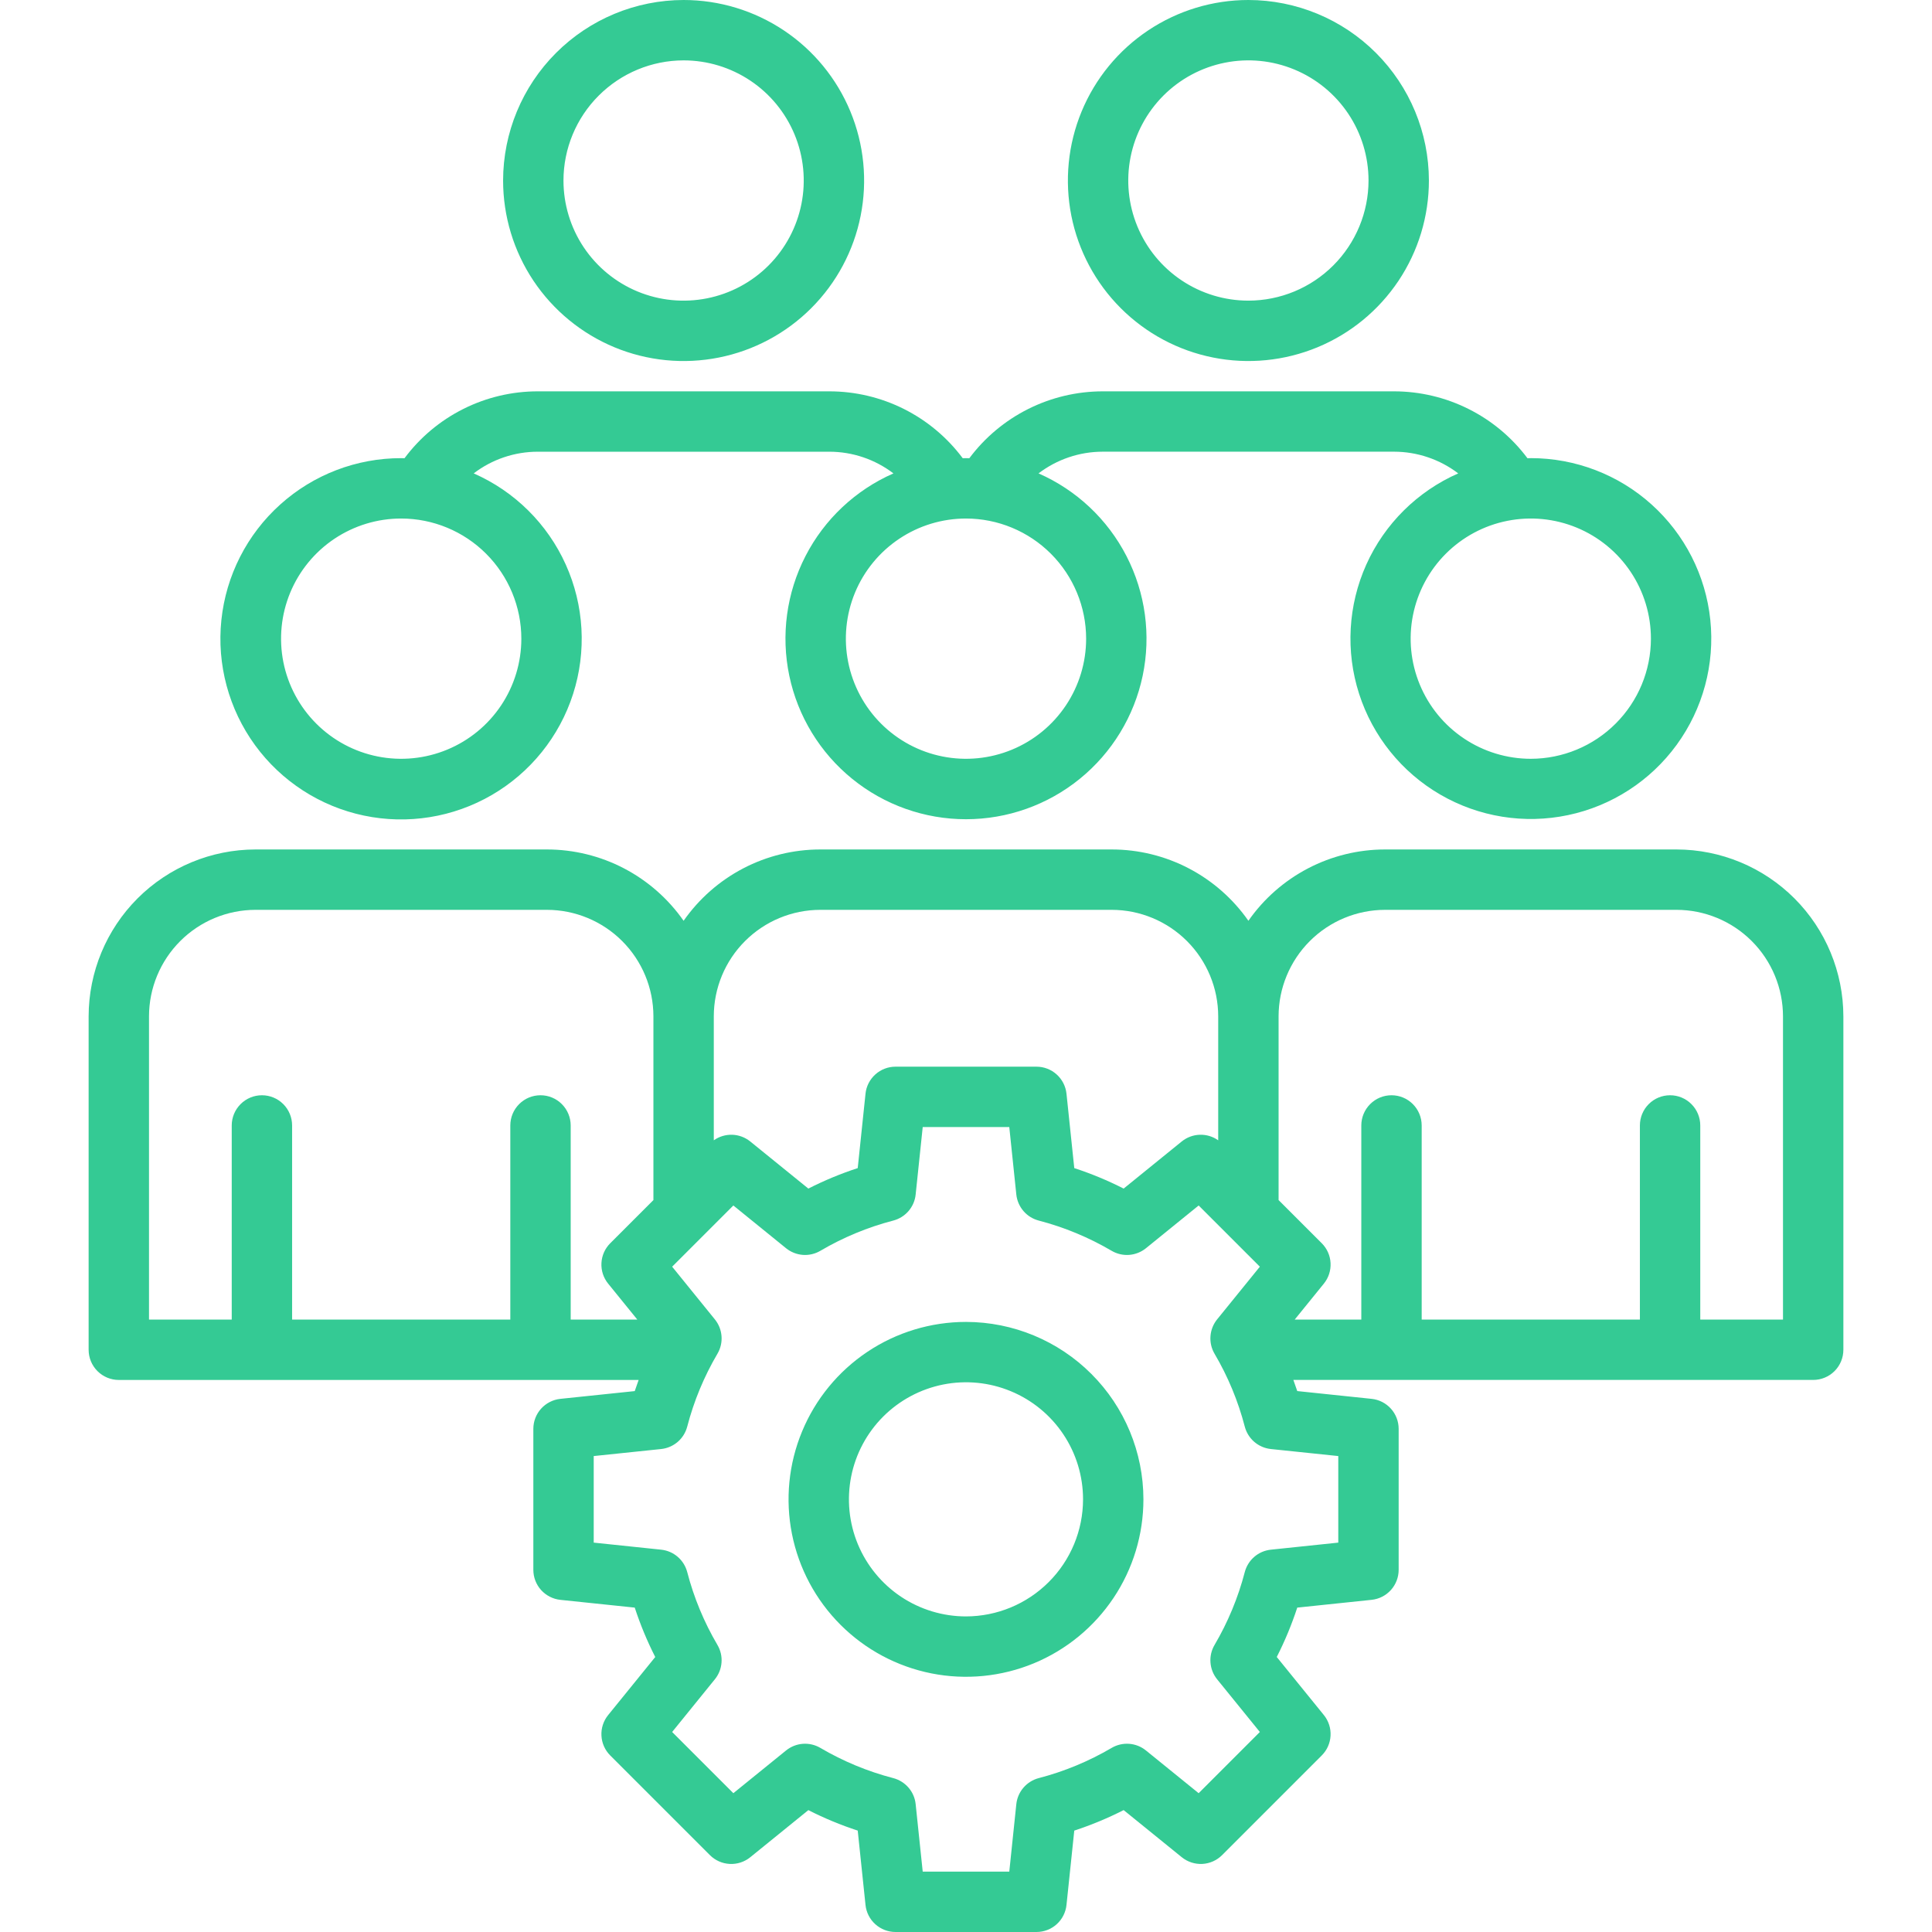 <svg width="72" height="72" viewBox="0 0 72 72" fill="none" xmlns="http://www.w3.org/2000/svg">
<g clip-path="url(#clip0_312_1738)">
<path d="M68.697 50.302V37.876C68.695 36.227 68.039 34.647 66.874 33.481C65.708 32.315 64.127 31.659 62.478 31.657H51.618C50.618 31.657 49.632 31.899 48.745 32.362C47.859 32.825 47.096 33.495 46.524 34.315C45.951 33.495 45.189 32.825 44.303 32.362C43.416 31.899 42.43 31.657 41.43 31.657H30.57C29.57 31.657 28.584 31.899 27.697 32.362C26.811 32.825 26.049 33.495 25.476 34.315C24.903 33.495 24.141 32.825 23.255 32.362C22.368 31.899 21.382 31.657 20.382 31.657H9.522C7.873 31.659 6.292 32.315 5.126 33.481C3.961 34.647 3.305 36.227 3.303 37.876V50.302C3.303 50.6 3.421 50.886 3.632 51.097C3.843 51.308 4.129 51.427 4.428 51.427H23.8C23.75 51.564 23.701 51.702 23.655 51.842L20.884 52.131C20.608 52.16 20.352 52.291 20.165 52.497C19.979 52.704 19.876 52.972 19.876 53.25V58.503C19.876 58.781 19.979 59.049 20.165 59.256C20.352 59.462 20.608 59.593 20.884 59.622L23.655 59.911C23.862 60.544 24.117 61.159 24.419 61.752L22.663 63.917C22.488 64.133 22.399 64.406 22.414 64.684C22.428 64.962 22.545 65.224 22.742 65.421L26.456 69.135C26.653 69.332 26.915 69.449 27.193 69.463C27.471 69.478 27.744 69.389 27.96 69.214L30.125 67.458C30.718 67.76 31.333 68.015 31.965 68.221L32.255 70.993C32.284 71.269 32.414 71.525 32.621 71.711C32.828 71.897 33.096 72 33.374 72H38.626C38.904 72 39.173 71.897 39.379 71.711C39.586 71.525 39.716 71.269 39.745 70.992L40.035 68.221C40.667 68.014 41.282 67.759 41.875 67.457L44.041 69.213C44.257 69.388 44.53 69.477 44.808 69.463C45.085 69.448 45.348 69.331 45.544 69.135L49.258 65.42C49.455 65.224 49.572 64.961 49.586 64.683C49.601 64.406 49.512 64.132 49.337 63.916L47.581 61.751C47.883 61.158 48.138 60.543 48.345 59.911L51.116 59.621C51.393 59.592 51.649 59.462 51.835 59.255C52.021 59.049 52.124 58.78 52.124 58.502V53.25C52.124 52.972 52.021 52.703 51.835 52.497C51.649 52.29 51.393 52.16 51.116 52.131L48.345 51.841C48.299 51.702 48.25 51.564 48.2 51.426H67.572C67.871 51.426 68.157 51.308 68.368 51.097C68.579 50.886 68.697 50.6 68.697 50.302ZM30.57 33.907H41.43C42.482 33.908 43.491 34.327 44.235 35.071C44.979 35.815 45.398 36.824 45.399 37.876V42.496C45.199 42.354 44.958 42.281 44.712 42.289C44.467 42.297 44.231 42.385 44.04 42.539L41.875 44.295C41.282 43.993 40.667 43.738 40.035 43.532L39.745 40.76C39.716 40.484 39.586 40.228 39.379 40.042C39.173 39.855 38.904 39.752 38.626 39.752H33.373C33.095 39.752 32.827 39.855 32.62 40.042C32.414 40.228 32.283 40.484 32.255 40.76L31.965 43.532C31.333 43.738 30.718 43.993 30.125 44.295L27.959 42.539C27.769 42.385 27.532 42.297 27.287 42.289C27.042 42.282 26.801 42.354 26.601 42.496V37.876C26.602 36.824 27.02 35.815 27.765 35.071C28.509 34.327 29.518 33.908 30.57 33.907ZM5.553 37.876C5.554 36.824 5.973 35.815 6.717 35.071C7.461 34.327 8.47 33.908 9.522 33.907H20.382C21.434 33.908 22.443 34.327 23.187 35.071C23.931 35.815 24.35 36.824 24.351 37.876V44.723L22.742 46.332C22.545 46.529 22.428 46.791 22.414 47.069C22.399 47.347 22.488 47.62 22.663 47.836L23.75 49.176H21.268V41.942C21.268 41.644 21.149 41.358 20.938 41.147C20.727 40.935 20.441 40.817 20.143 40.817C19.844 40.817 19.558 40.935 19.347 41.147C19.136 41.358 19.018 41.644 19.018 41.942V49.177H10.886V41.942C10.886 41.644 10.768 41.358 10.557 41.147C10.346 40.935 10.06 40.817 9.761 40.817C9.463 40.817 9.177 40.935 8.966 41.147C8.755 41.358 8.636 41.644 8.636 41.942V49.177H5.553V37.876ZM49.874 54.263V57.489L47.361 57.752C47.133 57.776 46.918 57.868 46.744 58.018C46.571 58.167 46.447 58.366 46.389 58.587C46.141 59.54 45.761 60.455 45.262 61.304C45.146 61.501 45.093 61.73 45.111 61.958C45.128 62.187 45.214 62.404 45.358 62.582L46.951 64.546L44.67 66.827L42.706 65.235C42.528 65.09 42.31 65.004 42.082 64.987C41.853 64.97 41.625 65.023 41.428 65.139C40.578 65.638 39.664 66.017 38.711 66.265C38.489 66.323 38.291 66.447 38.141 66.621C37.992 66.794 37.899 67.009 37.875 67.237L37.613 69.75H34.387L34.124 67.237C34.101 67.009 34.008 66.794 33.859 66.621C33.709 66.447 33.511 66.323 33.289 66.265C32.336 66.017 31.421 65.638 30.572 65.139C30.375 65.023 30.146 64.97 29.918 64.987C29.69 65.004 29.472 65.091 29.294 65.235L27.33 66.827L25.049 64.546L26.641 62.582C26.786 62.404 26.872 62.187 26.889 61.958C26.907 61.73 26.854 61.501 26.738 61.304C26.238 60.455 25.859 59.54 25.611 58.587C25.553 58.366 25.429 58.167 25.256 58.018C25.082 57.868 24.867 57.776 24.639 57.752L22.126 57.489V54.263L24.639 54.001C24.867 53.977 25.082 53.884 25.256 53.735C25.429 53.586 25.553 53.387 25.611 53.165C25.859 52.212 26.238 51.298 26.738 50.448C26.854 50.251 26.907 50.023 26.889 49.794C26.872 49.566 26.786 49.348 26.641 49.17L25.049 47.206L27.33 44.925L29.294 46.518C29.472 46.662 29.69 46.748 29.918 46.766C30.146 46.783 30.375 46.73 30.572 46.614C31.422 46.114 32.336 45.735 33.289 45.487C33.511 45.429 33.709 45.305 33.859 45.132C34.008 44.958 34.101 44.743 34.124 44.515L34.387 42.002H37.613L37.875 44.515C37.899 44.743 37.992 44.958 38.141 45.132C38.291 45.306 38.489 45.429 38.711 45.487C39.664 45.736 40.578 46.115 41.428 46.614C41.625 46.73 41.853 46.783 42.082 46.766C42.31 46.748 42.528 46.662 42.706 46.518L44.67 44.925L46.951 47.206L45.358 49.17C45.214 49.348 45.128 49.566 45.111 49.794C45.093 50.023 45.146 50.251 45.262 50.449C45.762 51.298 46.141 52.212 46.389 53.165C46.447 53.387 46.571 53.586 46.744 53.735C46.918 53.884 47.133 53.977 47.361 54.001L49.874 54.263ZM66.447 49.177H63.364V41.942C63.364 41.644 63.245 41.358 63.034 41.147C62.823 40.935 62.537 40.817 62.239 40.817C61.94 40.817 61.654 40.935 61.443 41.147C61.232 41.358 61.114 41.644 61.114 41.942V49.177H52.982V41.942C52.982 41.644 52.864 41.358 52.653 41.147C52.442 40.935 52.156 40.817 51.857 40.817C51.559 40.817 51.273 40.935 51.062 41.147C50.851 41.358 50.732 41.644 50.732 41.942V49.177H48.25L49.337 47.836C49.512 47.62 49.601 47.347 49.586 47.069C49.572 46.791 49.455 46.529 49.258 46.332L47.649 44.723V37.876C47.65 36.824 48.069 35.815 48.813 35.071C49.557 34.327 50.566 33.908 51.618 33.907H62.478C63.53 33.908 64.539 34.327 65.283 35.071C66.027 35.815 66.446 36.824 66.447 37.876V49.177ZM57.048 17.074C57.006 17.074 56.965 17.076 56.924 17.077C56.346 16.304 55.596 15.676 54.733 15.244C53.871 14.811 52.919 14.585 51.954 14.584H41.094C40.129 14.585 39.177 14.811 38.315 15.243C37.452 15.676 36.702 16.304 36.124 17.077C36.082 17.077 36.041 17.074 36 17.074C35.959 17.074 35.918 17.076 35.878 17.077C35.3 16.303 34.55 15.675 33.687 15.242C32.824 14.809 31.872 14.584 30.906 14.584H20.046C19.08 14.583 18.128 14.808 17.265 15.241C16.402 15.674 15.652 16.302 15.075 17.077C15.034 17.077 14.993 17.074 14.951 17.074C13.286 17.072 11.679 17.688 10.442 18.803C9.204 19.917 8.423 21.451 8.25 23.107C8.077 24.763 8.525 26.425 9.505 27.771C10.486 29.117 11.931 30.052 13.561 30.394C15.191 30.737 16.89 30.463 18.329 29.627C19.769 28.79 20.848 27.449 21.357 25.863C21.866 24.277 21.769 22.559 21.085 21.041C20.401 19.522 19.178 18.311 17.653 17.642C18.34 17.117 19.181 16.833 20.046 16.834H30.906C31.77 16.834 32.609 17.118 33.296 17.642C31.882 18.263 30.724 19.351 30.018 20.724C29.311 22.098 29.098 23.672 29.415 25.184C29.732 26.695 30.56 28.052 31.759 29.025C32.958 29.999 34.455 30.53 35.999 30.53C37.544 30.53 39.041 29.999 40.24 29.025C41.439 28.052 42.266 26.695 42.584 25.184C42.901 23.672 42.688 22.098 41.981 20.724C41.274 19.351 40.117 18.263 38.703 17.642C39.389 17.119 40.229 16.834 41.093 16.833H51.953C52.817 16.834 53.657 17.119 54.344 17.642C52.822 18.312 51.601 19.522 50.919 21.038C50.237 22.555 50.141 24.271 50.649 25.854C51.158 27.437 52.235 28.776 53.673 29.611C55.111 30.447 56.808 30.72 58.435 30.377C60.063 30.035 61.506 29.101 62.485 27.757C63.464 26.413 63.911 24.753 63.738 23.099C63.566 21.445 62.786 19.914 61.55 18.801C60.315 17.688 58.71 17.073 57.047 17.073L57.048 17.074ZM19.429 23.801C19.429 24.686 19.167 25.552 18.675 26.288C18.183 27.025 17.483 27.599 16.665 27.937C15.847 28.276 14.947 28.365 14.078 28.192C13.21 28.02 12.412 27.593 11.786 26.967C11.16 26.341 10.733 25.543 10.56 24.674C10.388 23.806 10.476 22.906 10.815 22.087C11.154 21.269 11.728 20.57 12.464 20.078C13.201 19.586 14.066 19.323 14.952 19.324C16.139 19.325 17.277 19.797 18.116 20.636C18.956 21.476 19.428 22.614 19.429 23.801ZM40.477 23.801C40.477 24.686 40.215 25.552 39.723 26.288C39.231 27.025 38.532 27.599 37.714 27.937C36.895 28.276 35.995 28.365 35.127 28.192C34.258 28.02 33.46 27.593 32.834 26.967C32.208 26.341 31.782 25.543 31.609 24.674C31.436 23.806 31.525 22.906 31.863 22.087C32.202 21.269 32.776 20.57 33.513 20.078C34.249 19.586 35.114 19.324 36 19.324C37.187 19.325 38.325 19.797 39.164 20.636C40.004 21.476 40.476 22.614 40.477 23.801ZM57.048 28.278C56.163 28.278 55.297 28.015 54.561 27.523C53.824 27.032 53.251 26.332 52.912 25.514C52.573 24.696 52.484 23.796 52.657 22.927C52.83 22.059 53.256 21.261 53.882 20.635C54.508 20.009 55.306 19.582 56.175 19.41C57.043 19.237 57.943 19.326 58.761 19.664C59.58 20.003 60.279 20.577 60.771 21.313C61.263 22.05 61.525 22.915 61.525 23.801C61.524 24.988 61.052 26.126 60.212 26.965C59.373 27.805 58.235 28.277 57.048 28.278ZM18.749 6.727C18.749 8.058 19.143 9.358 19.882 10.465C20.622 11.571 21.672 12.433 22.901 12.943C24.131 13.452 25.483 13.585 26.788 13.325C28.093 13.066 29.292 12.425 30.233 11.484C31.174 10.543 31.815 9.345 32.074 8.04C32.334 6.735 32.2 5.382 31.691 4.153C31.182 2.924 30.32 1.873 29.213 1.134C28.107 0.395 26.806 -2.78115e-05 25.476 1.47042e-09C23.692 0.002 21.982 0.711 20.721 1.973C19.46 3.234 18.751 4.944 18.749 6.727ZM25.476 2.25C26.361 2.25 27.227 2.513 27.963 3.005C28.7 3.497 29.273 4.196 29.612 5.014C29.951 5.832 30.04 6.732 29.867 7.601C29.694 8.469 29.268 9.267 28.642 9.893C28.016 10.519 27.218 10.946 26.349 11.118C25.481 11.291 24.581 11.203 23.762 10.864C22.944 10.525 22.245 9.951 21.753 9.215C21.261 8.478 20.999 7.613 20.999 6.727C21 5.54 21.472 4.402 22.312 3.563C23.151 2.724 24.289 2.251 25.476 2.25ZM46.524 1.47042e-09C45.194 1.47042e-09 43.893 0.395 42.787 1.134C41.68 1.873 40.818 2.924 40.309 4.153C39.8 5.382 39.667 6.735 39.926 8.04C40.186 9.345 40.826 10.543 41.767 11.484C42.708 12.425 43.907 13.066 45.212 13.325C46.517 13.585 47.869 13.451 49.099 12.942C50.328 12.433 51.378 11.571 52.118 10.465C52.857 9.358 53.251 8.058 53.251 6.727C53.249 4.944 52.54 3.234 51.279 1.973C50.018 0.711 48.308 0.002 46.524 1.47042e-09ZM46.524 11.204C45.639 11.204 44.773 10.942 44.037 10.45C43.3 9.958 42.727 9.259 42.388 8.441C42.049 7.622 41.96 6.722 42.133 5.854C42.306 4.985 42.732 4.188 43.358 3.561C43.984 2.935 44.782 2.509 45.651 2.336C46.519 2.163 47.419 2.252 48.237 2.591C49.056 2.93 49.755 3.504 50.247 4.24C50.739 4.976 51.001 5.842 51.001 6.727C51 7.914 50.528 9.052 49.688 9.892C48.849 10.731 47.711 11.203 46.524 11.204ZM36 49.264C34.692 49.264 33.414 49.651 32.326 50.378C31.239 51.105 30.391 52.137 29.891 53.346C29.39 54.554 29.259 55.883 29.514 57.166C29.769 58.449 30.399 59.627 31.324 60.552C32.249 61.477 33.427 62.107 34.71 62.362C35.992 62.617 37.322 62.486 38.53 61.986C39.739 61.485 40.771 60.637 41.498 59.55C42.225 58.463 42.612 57.184 42.612 55.876C42.611 54.123 41.913 52.442 40.673 51.203C39.434 49.963 37.753 49.266 36 49.264ZM36 60.239C35.137 60.239 34.294 59.983 33.576 59.504C32.859 59.024 32.3 58.343 31.969 57.546C31.639 56.748 31.553 55.871 31.721 55.025C31.889 54.179 32.305 53.401 32.915 52.791C33.525 52.181 34.303 51.766 35.149 51.597C35.995 51.429 36.872 51.515 37.669 51.846C38.467 52.176 39.148 52.735 39.627 53.452C40.107 54.17 40.362 55.013 40.362 55.876C40.361 57.033 39.901 58.142 39.083 58.959C38.265 59.777 37.157 60.237 36 60.239Z" fill="#34ca94"/>
</g>
<defs>
<clipPath id="clip0_312_1738">
<rect width="72" height="72" fill="white"/>
</clipPath>
</defs>
</svg>
